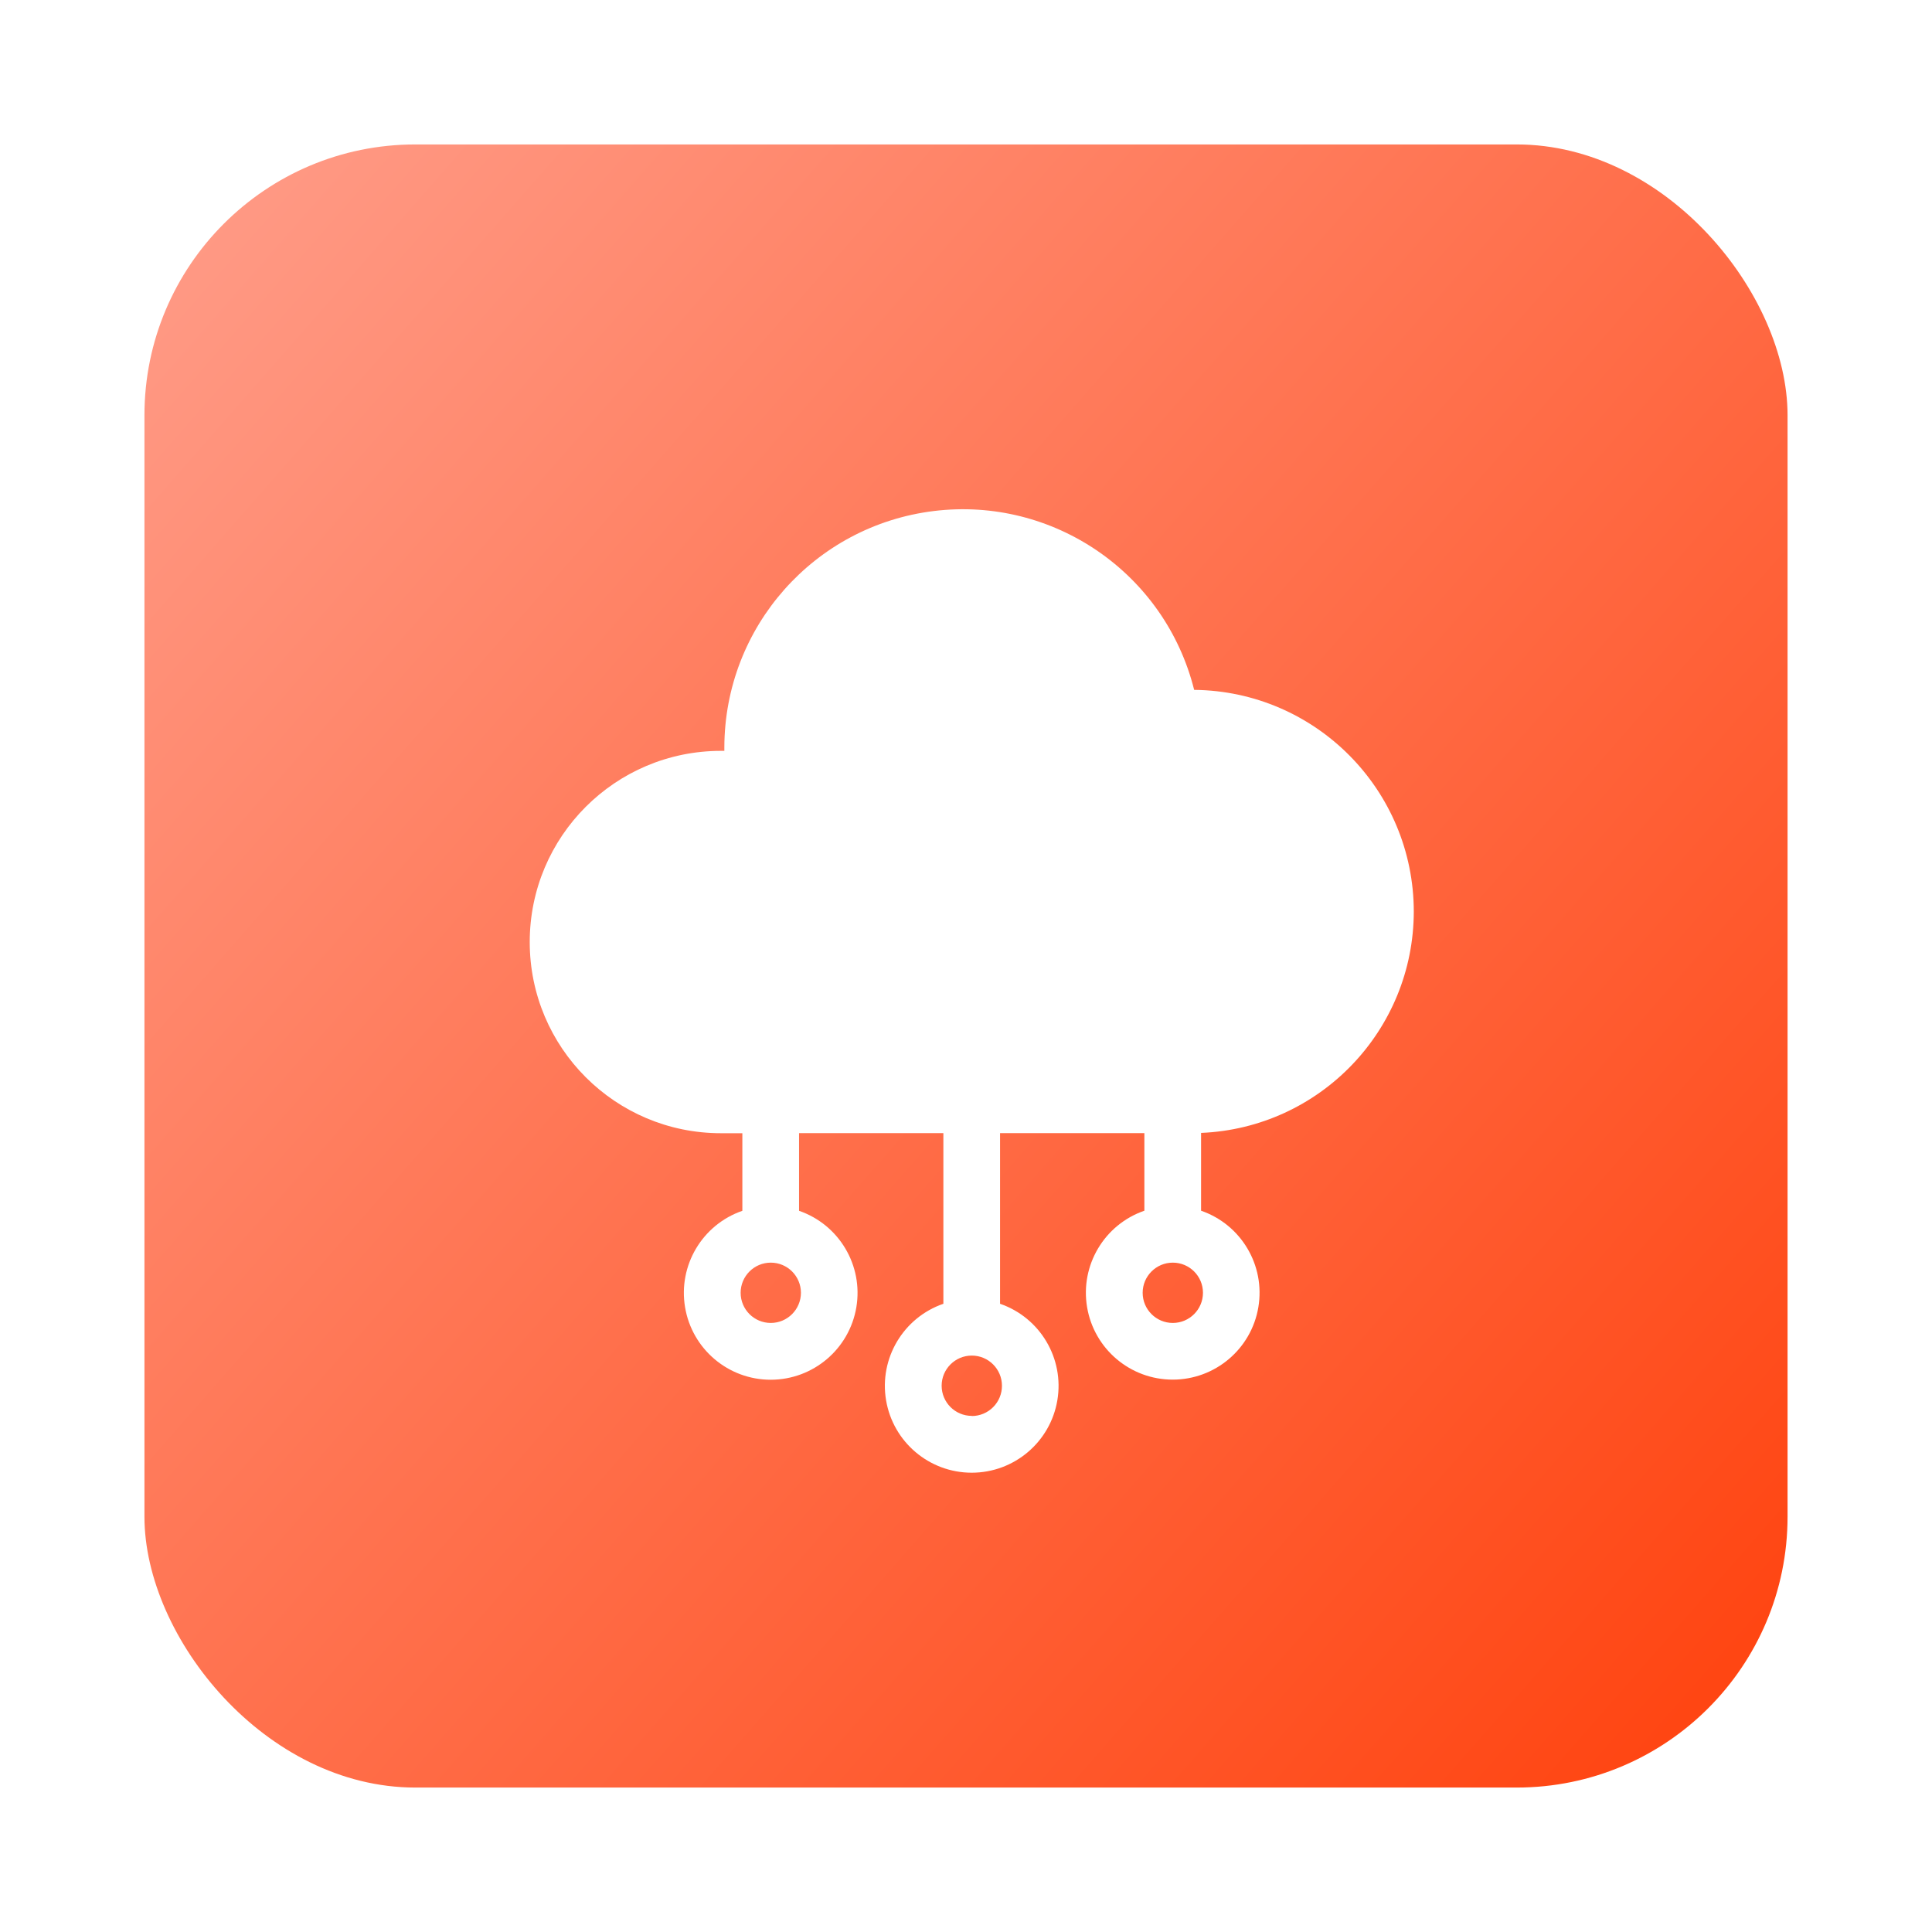 <svg width="107" height="107" viewBox="0 0 107 107" fill="none" xmlns="http://www.w3.org/2000/svg">
<g filter="url(#filter0_d_2375_890)">
<rect x="8" y="3" width="91" height="91" rx="15" fill="url(#paint0_linear_2375_890)"/>
</g>
<g filter="url(#filter1_d_2375_890)">
<path d="M78.3 47.491C78.297 40.754 72.872 35.276 66.136 35.207C64.519 28.739 58.335 24.491 51.718 25.302C45.101 26.113 40.126 31.727 40.117 38.394C40.117 38.457 40.117 38.52 40.117 38.585H39.926C34.078 38.585 29.338 43.325 29.338 49.173C29.338 55.021 34.078 59.761 39.926 59.761H41.114V64.058C38.894 64.825 37.552 67.084 37.941 69.4C38.329 71.717 40.335 73.414 42.684 73.414C45.033 73.414 47.038 71.717 47.427 69.4C47.816 67.084 46.474 64.825 44.254 64.058V59.756H52.247V69.207C50.026 69.974 48.684 72.233 49.073 74.549C49.462 76.866 51.467 78.563 53.816 78.563C56.166 78.563 58.171 76.866 58.56 74.549C58.949 72.233 57.607 69.974 55.386 69.207L55.386 59.756H63.379V64.053C61.159 64.819 59.817 67.078 60.206 69.395C60.595 71.711 62.6 73.408 64.949 73.408C67.298 73.408 69.304 71.711 69.692 69.395C70.081 67.078 68.74 64.819 66.519 64.053V59.744C73.093 59.472 78.286 54.07 78.3 47.491V47.491ZM42.689 70.269C41.766 70.269 41.019 69.521 41.019 68.599C41.019 67.677 41.766 66.929 42.689 66.929C43.611 66.929 44.358 67.677 44.358 68.599C44.357 69.521 43.61 70.268 42.689 70.269ZM53.821 75.416C52.899 75.416 52.151 74.668 52.151 73.746C52.151 72.824 52.899 72.076 53.821 72.076C54.743 72.076 55.491 72.824 55.491 73.746C55.493 74.19 55.318 74.616 55.005 74.93C54.692 75.245 54.267 75.423 53.823 75.424L53.821 75.416ZM64.954 70.269C64.032 70.269 63.284 69.521 63.284 68.599C63.284 67.677 64.032 66.929 64.954 66.929C65.876 66.929 66.624 67.677 66.624 68.599C66.623 69.52 65.877 70.267 64.956 70.269L64.954 70.269Z" fill="white"/>
</g>
<defs>
<filter id="filter0_d_2375_890" x="0" y="0" width="107" height="107" filterUnits="userSpaceOnUse" color-interpolation-filters="sRGB">
<feFlood flood-opacity="0" result="BackgroundImageFix"/>
<feColorMatrix in="SourceAlpha" type="matrix" values="0 0 0 0 0 0 0 0 0 0 0 0 0 0 0 0 0 0 127 0" result="hardAlpha"/>
<feOffset dy="5"/>
<feGaussianBlur stdDeviation="4"/>
<feComposite in2="hardAlpha" operator="out"/>
<feColorMatrix type="matrix" values="0 0 0 0 0.035 0 0 0 0 0.198 0 0 0 0 0.637 0 0 0 0.43 0"/>
<feBlend mode="normal" in2="BackgroundImageFix" result="effect1_dropShadow_2375_890"/>
<feBlend mode="normal" in="SourceGraphic" in2="effect1_dropShadow_2375_890" result="shape"/>
</filter>
<filter id="filter1_d_2375_890" x="26.338" y="25.203" width="54.963" height="59.359" filterUnits="userSpaceOnUse" color-interpolation-filters="sRGB">
<feFlood flood-opacity="0" result="BackgroundImageFix"/>
<feColorMatrix in="SourceAlpha" type="matrix" values="0 0 0 0 0 0 0 0 0 0 0 0 0 0 0 0 0 0 127 0" result="hardAlpha"/>
<feOffset dy="3"/>
<feGaussianBlur stdDeviation="1.5"/>
<feComposite in2="hardAlpha" operator="out"/>
<feColorMatrix type="matrix" values="0 0 0 0 0 0 0 0 0 0 0 0 0 0 0 0 0 0 0.161 0"/>
<feBlend mode="normal" in2="BackgroundImageFix" result="effect1_dropShadow_2375_890"/>
<feBlend mode="normal" in="SourceGraphic" in2="effect1_dropShadow_2375_890" result="shape"/>
</filter>
<linearGradient id="paint0_linear_2375_890" x1="108.433" y1="102.323" x2="-4.762" y2="3" gradientUnits="userSpaceOnUse">
<stop stop-color="#FF3800"/>
<stop offset="1" stop-color="#FFA493"/>
</linearGradient>
</defs>
</svg>
